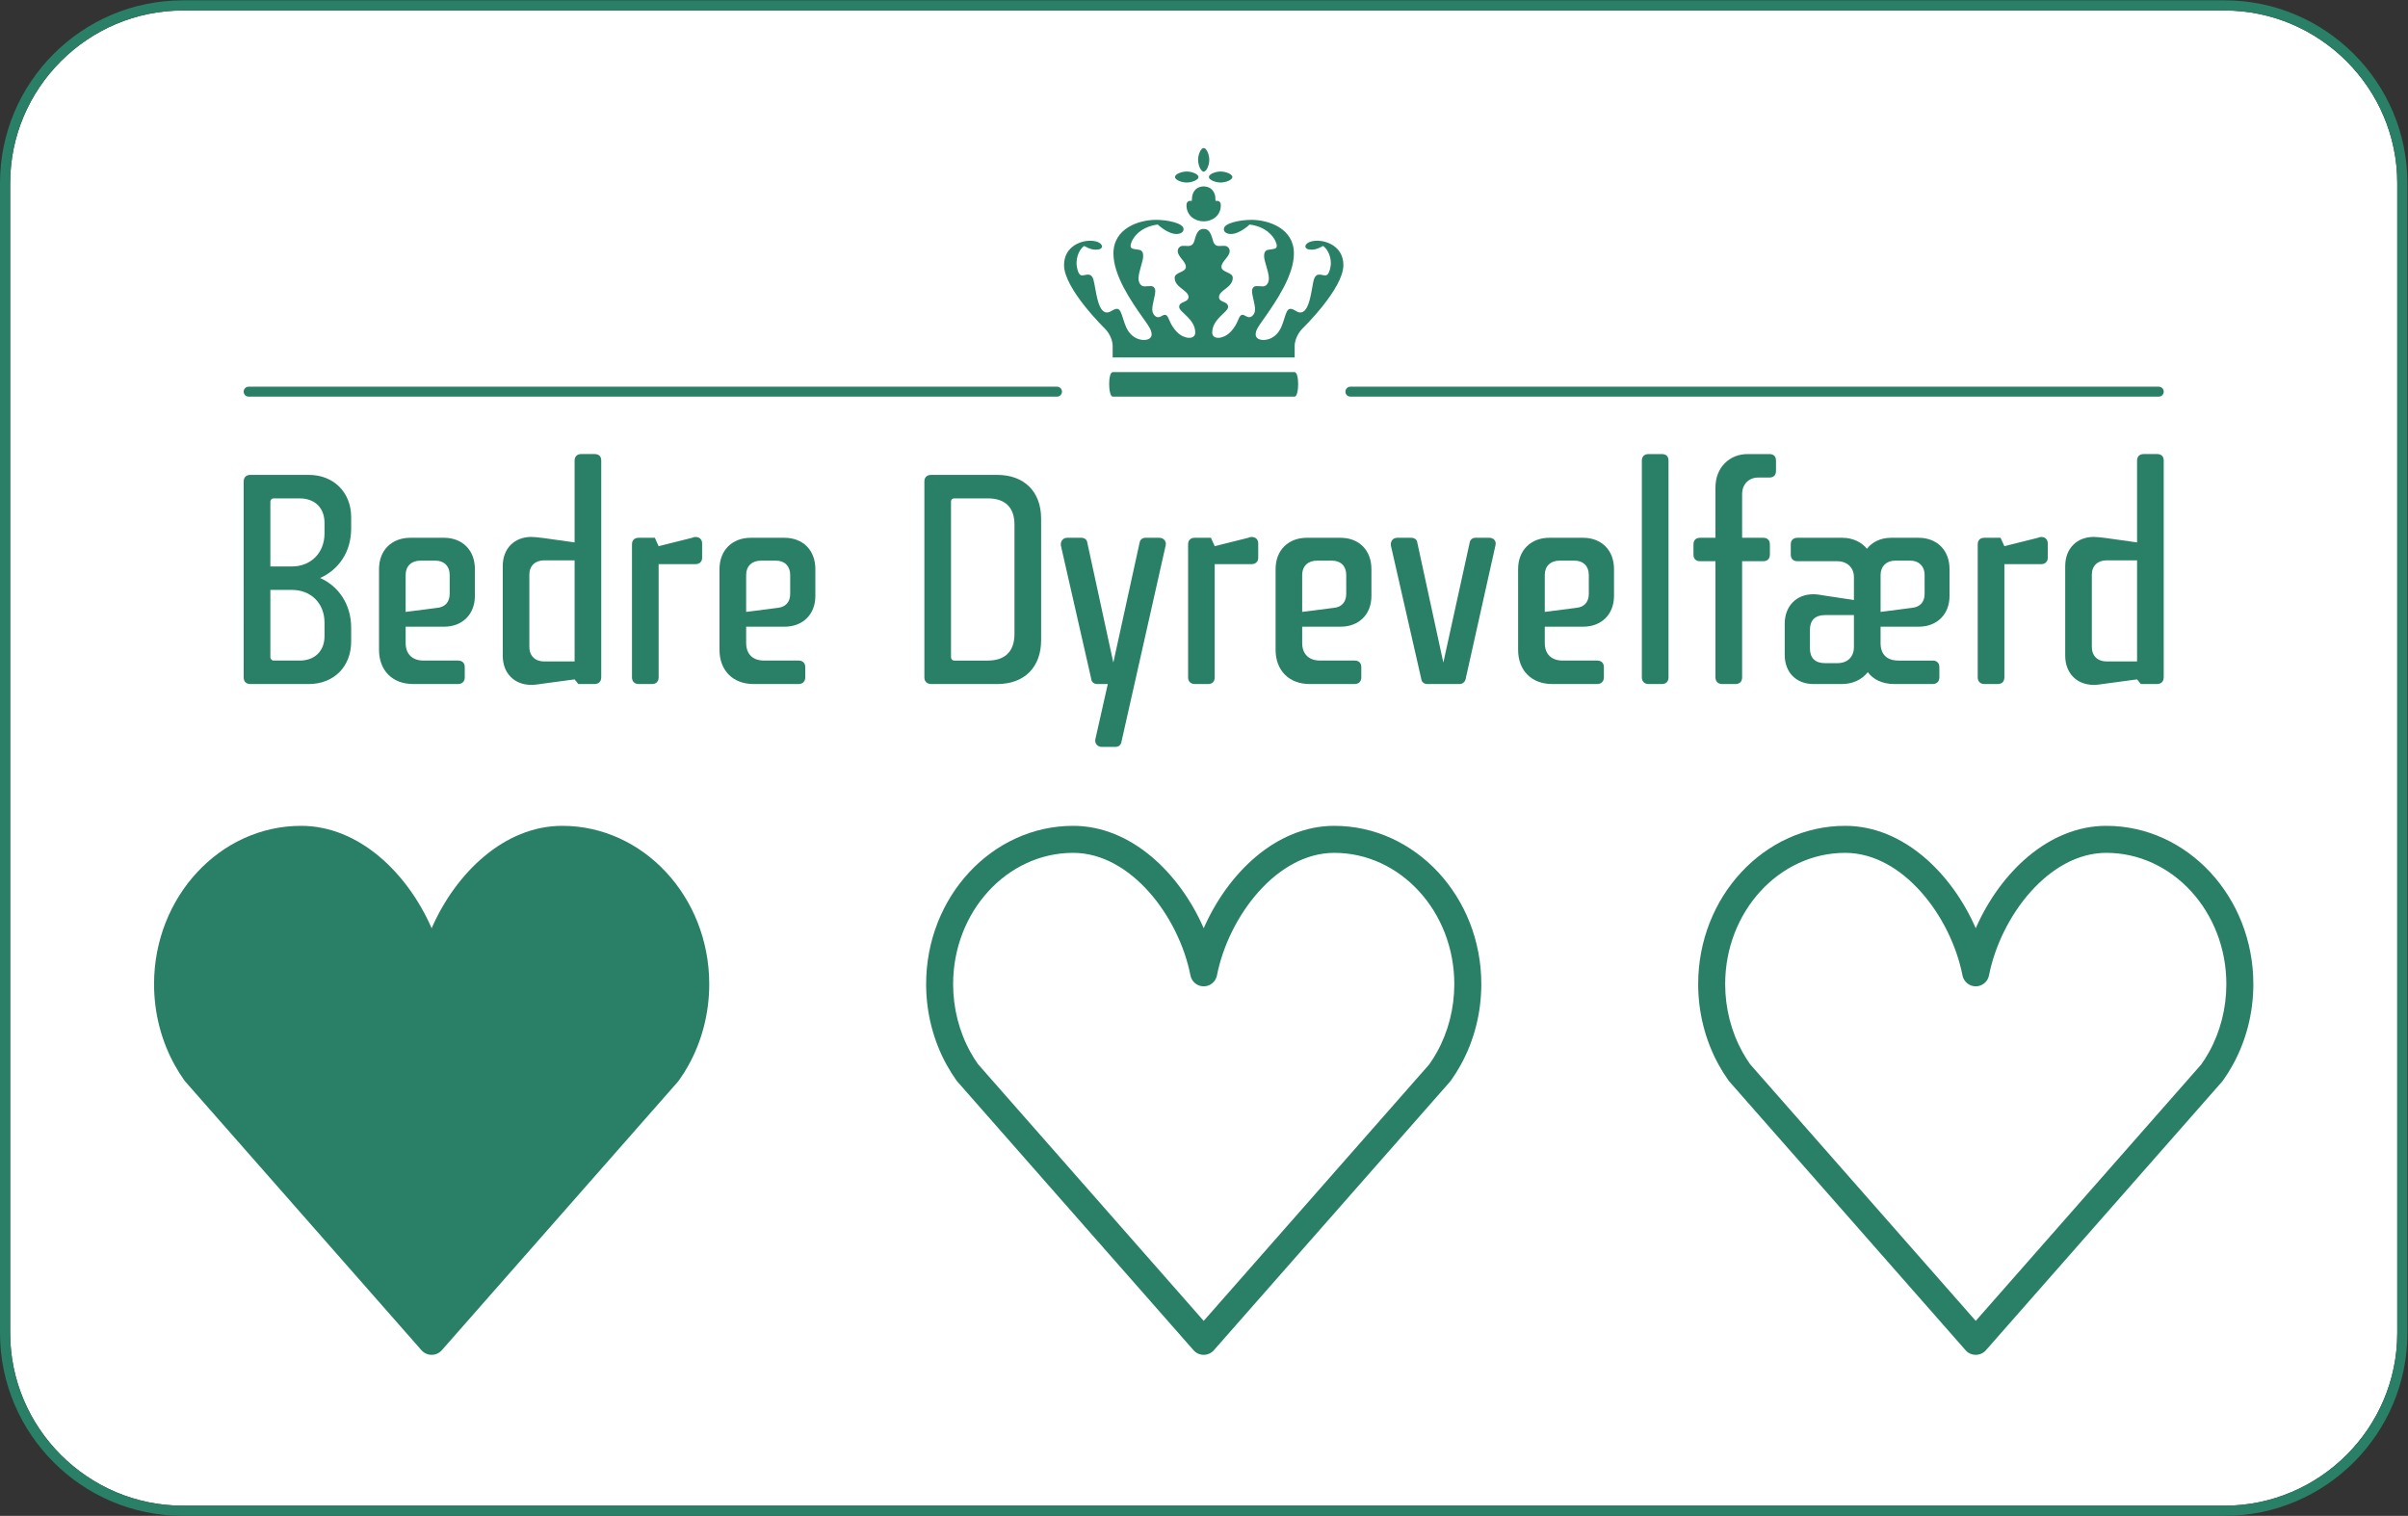 <?xml version="1.0" encoding="UTF-8" standalone="no"?>
<!-- Created with Inkscape (http://www.inkscape.org/) -->

<svg
   version="1.1"
   id="svg2"
   width="246.507"
   height="155.187"
   viewBox="0 0 246.507 155.187"
   sodipodi:docname="Heart CMYK.eps"
   xmlns:inkscape="http://www.inkscape.org/namespaces/inkscape"
   xmlns:sodipodi="http://sodipodi.sourceforge.net/DTD/sodipodi-0.dtd"
   xmlns="http://www.w3.org/2000/svg"
   xmlns:svg="http://www.w3.org/2000/svg">
  <rect x="0" y="0" width="246.507" height="155.187" fill="#333333" stroke="none"/>
  <defs
     id="defs6" />
  <sodipodi:namedview
     id="namedview4"
     pagecolor="#ffffff"
     bordercolor="#000000"
     borderopacity="0.25"
     inkscape:showpageshadow="2"
     inkscape:pageopacity="0.0"
     inkscape:pagecheckerboard="0"
     inkscape:deskcolor="#d1d1d1" />
  <g
     id="g8"
     inkscape:groupmode="layer"
     inkscape:label="ink_ext_XXXXXX"
     transform="matrix(1.333,0,0,-1.333,0,155.187)">
    <g
       id="g10"
       transform="scale(0.1)">
      <path
         d="m 1708.39,1156.13 c 72.95,0 132.63,-59.67 132.63,-132.61 V 140.43 C 1841.02,67.481 1781.34,7.82 1708.39,7.82 H 140.422 C 67.481,7.82 7.801,67.481 7.801,140.43 v 883.09 c 0,72.94 59.68,132.61 132.621,132.61 H 1708.39"
         style="fill:#ffffff;fill-opacity:1;fill-rule:nonzero;stroke:none"
         id="path12" />
      <path
         d="M 1708.39,1163.93 H 140.422 C 62.996,1163.93 0,1100.94 0,1023.52 V 140.43 C 0,62.988 62.996,0 140.422,0 H 1708.39 c 77.43,0 140.42,62.988 140.42,140.43 v 883.09 c 0,77.42 -62.99,140.41 -140.42,140.41 z m 0,-7.79 c 72.95,0 132.63,-59.67 132.63,-132.62 V 140.43 C 1841.02,67.481 1781.34,7.82 1708.39,7.82 H 140.422 C 67.481,7.82 7.801,67.481 7.801,140.43 v 883.09 c 0,72.95 59.68,132.62 132.621,132.62 H 1708.39"
         style="fill:#298066;fill-opacity:1;fill-rule:nonzero;stroke:none"
         id="path14" />
      <path
         d="m 207.637,659.32 c 0,-1.113 1.062,-2.441 2.422,-2.441 h 20.242 c 11.371,0 18.918,7.344 18.918,18.672 v 10.469 c 0,14.902 -10.489,25.117 -24.922,25.117 h -16.66 z m 0,119.688 v -49.844 h 16.66 c 14.433,0 24.922,10.43 24.922,25.371 v 8.008 c 0,11.562 -7.336,18.887 -19.129,18.887 h -20.031 c -1.36,0 -2.422,-1.094 -2.422,-2.422 z m 29.57,20.469 c 18.914,0 32.481,-13.36 32.481,-32.481 v -8.691 c 0,-18.203 -9.817,-31.797 -23.84,-38.008 14.023,-6.25 23.84,-20.059 23.84,-38.281 v -10.469 c 0,-19.356 -13.36,-32.695 -32.481,-32.695 h -44.941 c -3.352,0 -5.129,1.992 -5.129,5.136 V 794.34 c 0,3.105 1.777,5.137 5.129,5.137 h 44.941"
         style="fill:#298066;fill-opacity:1;fill-rule:nonzero;stroke:none"
         id="path16" />
      <path
         d="m 311.523,694.242 24.473,3.145 c 6.024,0.644 9.336,4.648 9.336,10.683 v 14.649 c 0,6.679 -4.219,10.898 -10.891,10.898 h -11.57 c -6.867,0 -11.348,-4.219 -11.348,-10.898 z m -20.449,32.891 c 0,14.492 9.766,24.043 24.063,24.043 h 25.801 c 14.238,0 23.757,-9.551 23.757,-24.043 v -20.645 c 0,-14.258 -9.785,-23.593 -23.582,-23.593 h -29.59 v -12.461 c 0,-8.653 5.137,-13.555 13.77,-13.555 h 26.523 c 3.094,0 5.106,-1.797 5.106,-5.117 v -7.774 c 0,-3.144 -2.012,-5.136 -5.106,-5.136 h -34.492 c -16.035,0 -26.25,10.468 -26.25,26.269 v 62.012"
         style="fill:#298066;fill-opacity:1;fill-rule:nonzero;stroke:none"
         id="path18" />
      <path
         d="m 406.531,722.934 v -55.586 c 0,-6.934 4.485,-11.153 11.379,-11.153 h 23.367 v 77.657 H 417.91 c -6.894,0 -11.379,-4.239 -11.379,-10.918 z m 50.078,92.539 c 3.321,0 5.129,-1.758 5.129,-5.118 V 644.184 c 0,-3.34 -1.808,-5.332 -5.351,-5.332 h -12.239 l -2.871,3.574 -23.367,-3.145 c -4.004,-0.625 -7.578,-1.093 -9.785,-1.093 -13.137,0 -22.031,8.906 -22.031,22.46 v 68.75 c 0,13.555 8.894,22.442 22.031,22.442 1.758,0 5.781,-0.43 9.324,-0.879 l 23.828,-3.34 v 62.734 c 0,3.36 1.977,5.118 5.129,5.118 h 10.203"
         style="fill:#298066;fill-opacity:1;fill-rule:nonzero;stroke:none"
         id="path20" />
      <path
         d="m 505.809,730.941 v -86.953 c 0,-3.144 -1.786,-5.136 -5.125,-5.136 h -10.215 c -3.133,0 -5.129,1.992 -5.129,5.136 v 102.09 c 0,3.32 1.996,5.098 5.129,5.098 h 12.422 l 2.918,-6.446 25.773,6.446 c 2.715,1.387 7.617,0.664 7.617,-4.434 v -11.113 c 0,-2.656 -2.023,-4.688 -4.902,-4.688 h -28.488"
         style="fill:#298066;fill-opacity:1;fill-rule:nonzero;stroke:none"
         id="path22" />
      <path
         d="m 573.027,694.242 24.481,3.145 c 5.969,0.644 9.336,4.648 9.336,10.683 v 14.649 c 0,6.679 -4.215,10.898 -10.926,10.898 h -11.555 c -6.855,0 -11.336,-4.219 -11.336,-10.898 z m -20.48,32.891 c 0,14.492 9.836,24.043 24.016,24.043 h 25.847 c 14.219,0 23.762,-9.551 23.762,-24.043 v -20.645 c 0,-14.258 -9.785,-23.593 -23.543,-23.593 h -29.602 v -12.461 c 0,-8.653 5.106,-13.555 13.797,-13.555 h 26.469 c 3.094,0 5.133,-1.797 5.133,-5.117 v -7.774 c 0,-3.144 -2.039,-5.136 -5.133,-5.136 H 578.77 c -15.989,0 -26.223,10.468 -26.223,26.269 v 62.012"
         style="fill:#298066;fill-opacity:1;fill-rule:nonzero;stroke:none"
         id="path24" />
      <path
         d="M 730.34,779.008 V 659.516 c 0,-1.543 1.066,-2.637 2.441,-2.637 h 25.813 c 13.152,0 20.488,6.894 20.488,20.469 v 83.847 c 0,13.36 -7.141,20.235 -20.488,20.235 h -25.813 c -1.375,0 -2.441,-0.899 -2.441,-2.422 z m 35.402,20.469 c 20.899,0 33.801,-12.93 33.801,-33.575 v -93.457 c 0,-20.468 -12.68,-33.593 -33.617,-33.593 h -50.731 c -3.32,0 -5.312,1.992 -5.312,5.136 V 794.34 c 0,3.105 1.758,5.137 5.312,5.137 h 50.547"
         style="fill:#298066;fill-opacity:1;fill-rule:nonzero;stroke:none"
         id="path26" />
      <path
         d="m 830.293,751.176 c 2.449,0 4.453,-1.328 4.676,-3.555 L 855,655.316 l 20.215,92.305 c 0.449,2.227 2.234,3.555 4.461,3.555 h 10.715 c 3.074,0 5.535,-2.656 4.832,-5.762 L 861.211,594.359 c -0.481,-2.441 -2.227,-3.769 -4.426,-3.769 h -10.937 c -2.664,0 -5.313,2.441 -4.668,5.762 l 9.574,42.5 h -8.012 c -2.676,0 -4.461,1.582 -4.668,3.789 l -23.34,102.539 c -0.468,3.125 1.504,5.996 4.875,5.996 h 10.684"
         style="fill:#298066;fill-opacity:1;fill-rule:nonzero;stroke:none"
         id="path28" />
      <path
         d="m 932.859,730.941 v -86.953 c 0,-3.144 -1.746,-5.136 -5.086,-5.136 h -10.246 c -3.086,0 -5.117,1.992 -5.117,5.136 v 102.09 c 0,3.32 2.031,5.098 5.117,5.098 h 12.422 l 2.91,-6.446 25.793,6.446 c 2.688,1.387 7.625,0.664 7.625,-4.434 v -11.113 c 0,-2.656 -2.031,-4.688 -4.937,-4.688 h -28.481"
         style="fill:#298066;fill-opacity:1;fill-rule:nonzero;stroke:none"
         id="path30" />
      <path
         d="m 1000.03,694.242 24.53,3.145 c 6,0.644 9.3,4.648 9.3,10.683 v 14.649 c 0,6.679 -4.2,10.898 -10.88,10.898 h -11.57 c -6.91,0 -11.38,-4.219 -11.38,-10.898 z m -20.421,32.891 c 0,14.492 9.786,24.043 24.011,24.043 h 25.81 c 14.23,0 23.78,-9.551 23.78,-24.043 v -20.645 c 0,-14.258 -9.73,-23.593 -23.55,-23.593 h -29.63 v -12.461 c 0,-8.653 5.15,-13.555 13.86,-13.555 h 26.42 c 3.17,0 5.12,-1.797 5.12,-5.117 v -7.774 c 0,-3.144 -1.95,-5.136 -5.12,-5.136 h -34.44 c -16.018,0 -26.261,10.468 -26.261,26.269 v 62.012"
         style="fill:#298066;fill-opacity:1;fill-rule:nonzero;stroke:none"
         id="path32" />
      <path
         d="m 1083.73,751.176 c 2.47,0 4.43,-1.328 4.68,-3.555 l 20.03,-92.305 20.26,92.305 c 0.41,2.227 2.21,3.555 4.42,3.555 h 10.7 c 3.1,0 5.54,-2.422 4.66,-5.762 l -22.93,-102.773 c -0.42,-2.012 -2.24,-3.789 -4.67,-3.789 H 1096 c -2.23,0 -4.24,1.582 -4.48,3.789 l -23.36,102.539 c -0.45,3.125 1.37,5.996 4.91,5.996 h 10.66"
         style="fill:#298066;fill-opacity:1;fill-rule:nonzero;stroke:none"
         id="path34" />
      <path
         d="m 1186.34,694.242 24.45,3.145 c 6.05,0.644 9.36,4.648 9.36,10.683 v 14.649 c 0,6.679 -4.25,10.898 -10.87,10.898 h -11.59 c -6.93,0 -11.35,-4.219 -11.35,-10.898 z m -20.48,32.891 c 0,14.492 9.79,24.043 24.03,24.043 h 25.81 c 14.23,0 23.81,-9.551 23.81,-24.043 v -20.645 c 0,-14.258 -9.81,-23.593 -23.61,-23.593 h -29.56 v -12.461 c 0,-8.653 5.1,-13.555 13.77,-13.555 h 26.49 c 3.1,0 5.13,-1.797 5.13,-5.117 v -7.774 c 0,-3.144 -2.03,-5.136 -5.13,-5.136 h -34.49 c -16.03,0 -26.25,10.468 -26.25,26.269 v 62.012"
         style="fill:#298066;fill-opacity:1;fill-rule:nonzero;stroke:none"
         id="path36" />
      <path
         d="m 1276.26,815.473 c 3.3,0 5.1,-1.758 5.1,-5.118 V 643.988 c 0,-3.144 -1.8,-5.136 -5.1,-5.136 h -10.25 c -3.1,0 -5.13,1.992 -5.13,5.136 v 166.367 c 0,3.36 2.03,5.118 5.13,5.118 h 10.25"
         style="fill:#298066;fill-opacity:1;fill-rule:nonzero;stroke:none"
         id="path38" />
      <path
         d="m 1317.42,789.906 c 0,15.352 10.89,25.567 24.66,25.567 h 16.69 c 3.34,0 5.14,-1.758 5.14,-5.118 v -7.773 c 0,-3.34 -1.8,-5.137 -5.14,-5.137 h -8.44 c -7.1,0 -12.44,-4.863 -12.44,-12.89 v -33.379 h 16.2 c 3.13,0 5.13,-1.778 5.13,-5.098 v -7.773 c 0,-3.34 -2,-5.137 -5.13,-5.137 h -16.2 v -89.18 c 0,-3.144 -1.78,-5.136 -5.13,-5.136 h -10.24 c -3.13,0 -5.1,1.992 -5.1,5.136 v 89.18 h -11.81 c -3.11,0 -5.08,1.797 -5.08,5.137 v 7.773 c 0,3.32 1.97,5.098 5.08,5.098 h 11.81 v 38.73"
         style="fill:#298066;fill-opacity:1;fill-rule:nonzero;stroke:none"
         id="path40" />
      <path
         d="m 1444.23,722.719 v -28.477 l 24.26,3.145 c 6.23,0.644 9.55,4.648 9.55,10.683 v 14.649 c 0,6.679 -4.47,10.898 -10.88,10.898 h -11.79 c -6.7,0 -11.14,-4.453 -11.14,-10.898 z m -54.27,-42.266 v -14.238 c 0,-7.324 4.01,-11.328 11.56,-11.328 h 9.56 c 7.56,0 12.68,4.629 12.68,12.461 v 24.453 h -22.24 c -7.55,0 -11.56,-4.004 -11.56,-11.348 z m 24.92,70.723 c 8.46,0 15.11,-3.75 18.88,-8.438 3.82,4.883 10.04,8.438 18.72,8.438 h 20.88 c 14.22,0 23.81,-9.551 23.81,-24.043 v -20.645 c 0,-14.258 -9.8,-23.593 -23.6,-23.593 h -29.34 v -12.676 c 0,-8.672 4.9,-13.34 13.8,-13.34 h 26.22 c 3.12,0 5.13,-1.797 5.13,-5.117 v -7.774 c 0,-3.144 -2.01,-5.136 -5.13,-5.136 h -29.55 c -9.15,0 -16.26,3.574 -20.27,9.101 -4.87,-5.996 -11.76,-9.101 -20,-9.101 h -21.8 c -13.13,0 -22.02,8.886 -22.02,22.461 v 23.808 c 0,13.555 8.89,22.695 22.02,22.695 2,0 6,-0.468 9.16,-1.132 l 21.97,-3.301 v 17.773 c 0,6.895 -5.12,12.012 -12.68,12.012 h -30.68 c -3.12,0 -5.14,1.797 -5.14,5.137 v 7.773 c 0,3.32 2.02,5.098 5.14,5.098 h 34.48"
         style="fill:#298066;fill-opacity:1;fill-rule:nonzero;stroke:none"
         id="path42" />
      <path
         d="m 1539.3,730.941 v -86.953 c 0,-3.144 -1.79,-5.136 -5.14,-5.136 h -10.21 c -3.15,0 -5.13,1.992 -5.13,5.136 v 102.09 c 0,3.32 1.98,5.098 5.13,5.098 h 12.41 l 2.94,-6.446 25.83,6.446 c 2.66,1.387 7.48,0.664 7.48,-4.434 v -11.113 c 0,-2.656 -1.98,-4.688 -4.82,-4.688 h -28.49"
         style="fill:#298066;fill-opacity:1;fill-rule:nonzero;stroke:none"
         id="path44" />
      <path
         d="m 1606.46,722.934 v -55.586 c 0,-6.934 4.49,-11.153 11.38,-11.153 h 23.36 v 77.657 h -23.36 c -6.89,0 -11.38,-4.239 -11.38,-10.918 z m 50.09,92.539 c 3.32,0 5.12,-1.758 5.12,-5.118 V 644.184 c 0,-3.34 -1.8,-5.332 -5.35,-5.332 h -12.21 l -2.91,3.574 -23.36,-3.145 c -4,-0.625 -7.61,-1.093 -9.8,-1.093 -13.11,0 -22.02,8.906 -22.02,22.46 v 68.75 c 0,13.555 8.91,22.442 22.02,22.442 1.8,0 5.8,-0.43 9.37,-0.879 l 23.79,-3.34 v 62.734 c 0,3.36 2.03,5.118 5.1,5.118 h 10.25"
         style="fill:#298066;fill-opacity:1;fill-rule:nonzero;stroke:none"
         id="path46" />
      <path
         d="m 924.402,988.383 c -3.679,0 -5.32,-2.383 -6.972,-8.477 -0.867,-3.476 -2.45,-4.629 -4.969,-4.629 -1.074,0 -1.848,0.118 -3.945,0.118 -2.305,0 -4.051,-1.797 -4.051,-4.063 0,-4.355 6.25,-7.852 6.25,-12.051 0,-4.472 -8.598,-3.945 -8.598,-8.476 0,-7.52 10.606,-9.434 10.606,-14.707 0,-4.512 -7.157,-3.028 -7.157,-7.637 0,-4.043 12.344,-9.141 12.344,-19.668 0,-5.742 -8.574,-5.098 -13.738,0.137 -7.035,6.894 -6.137,13.476 -9.66,13.476 -1.457,0 -3.157,-1.836 -5.11,-1.836 -2,0 -4.5,2.364 -4.5,6.016 0,4.121 2.305,10.508 2.305,14.023 0,2.246 -1.269,3.868 -3.281,3.868 -1.961,0 -3.672,-0.215 -5.098,-0.215 -2.531,0 -4.484,2.441 -4.484,6.054 0,5.352 3.578,13.047 3.578,17.188 0,4.336 -1.926,4.824 -5.227,5.156 -3.535,0.41 -4.425,1.016 -4.425,2.735 0,3.691 5.57,14.472 20.851,16.347 0,0 7.567,-7.246 14.285,-7.246 2.903,0 5.528,1.172 5.528,3.75 0,4.727 -12.813,7.109 -21.082,7.109 -13.274,0 -32.774,-6.484 -32.774,-25.8 0,-16.309 12.512,-35.391 23.719,-50.977 3.391,-4.785 5.617,-7.89 5.617,-11.289 0,-5.391 -10.012,-5.742 -15.598,-0.137 -6.953,6.465 -6.296,19.864 -11.003,19.864 -2.969,0 -4.7,-2.813 -7.747,-2.813 -7.371,0 -8.406,18.281 -10.3,24.981 -0.86,3.183 -2.453,4.121 -4.063,4.121 -1.816,0 -2.844,-0.606 -4.91,-0.606 -3.285,0 -4.055,8.067 -4.055,9.18 0,5.625 2.254,10.859 5.867,13.437 4.817,-2.714 8.047,-3.339 11.504,-2.578 0.168,0.039 2.161,0.508 2.161,2.246 0,1.719 -2.618,4.336 -9.336,4.336 -6.758,0 -19.786,-4.336 -19.786,-18.73 0,-18.242 31.329,-48.711 31.329,-48.711 4.199,-4.238 6.003,-9.707 6.003,-13.34 v -8.887 h 139.778 v 8.887 c 0,3.633 1.828,9.102 5.992,13.34 0,0 31.42,30.469 31.42,48.711 0,14.394 -13.05,18.73 -19.85,18.73 -6.76,0 -9.33,-2.617 -9.33,-4.336 0,-1.738 2,-2.207 2.28,-2.246 3.35,-0.761 6.55,-0.136 11.29,2.578 3.61,-2.578 5.99,-7.812 5.99,-13.437 0,-1.113 -0.85,-9.18 -4.1,-9.18 -2.11,0 -3,0.606 -4.89,0.606 -1.64,0 -3.19,-0.938 -4.15,-4.121 -1.8,-6.7 -2.87,-24.981 -10.297,-24.981 -2.98,0 -4.734,2.813 -7.636,2.813 -4.778,0 -4.036,-13.399 -11.028,-19.864 -5.586,-5.605 -15.644,-5.254 -15.644,0.137 0,3.399 2.316,6.504 5.715,11.289 11.054,15.586 23.66,34.668 23.66,50.977 0,19.316 -19.52,25.8 -32.684,25.8 -8.312,0 -21.125,-2.382 -21.125,-7.109 0,-2.578 2.57,-3.75 5.5,-3.75 6.785,0 14.277,7.246 14.277,7.246 15.293,-1.875 20.868,-12.656 20.868,-16.347 0,-1.719 -0.926,-2.325 -4.481,-2.735 -3.262,-0.332 -5.254,-0.82 -5.254,-5.156 0,-4.141 3.672,-11.836 3.672,-17.188 0,-3.613 -2.012,-6.054 -4.492,-6.054 -1.414,0 -3.125,0.215 -5.09,0.215 -2.07,0 -3.34,-1.622 -3.34,-3.868 0,-3.515 2.309,-9.902 2.309,-14.023 0,-3.652 -2.524,-6.016 -4.465,-6.016 -2.004,0 -3.645,1.836 -5.109,1.836 -3.512,0 -2.618,-6.582 -9.637,-13.476 -5.274,-5.235 -13.691,-5.879 -13.691,-0.137 0,10.527 12.214,15.625 12.214,19.668 0,4.609 -7,3.125 -7,7.637 0,5.273 10.567,7.187 10.567,14.707 0,4.531 -8.684,4.004 -8.684,8.476 0,4.199 6.32,7.696 6.32,12.051 0,2.266 -1.816,4.063 -4.015,4.063 -2.11,0 -2.91,-0.118 -4.051,-0.118 -2.5,0 -4.043,1.153 -4.922,4.629 -1.64,6.094 -3.379,8.477 -6.965,8.477 z m 0,5.801 c 6.457,0.039 13.145,4.218 13.145,12.446 0,4.21 -4.051,3.24 -4.051,3.24 0,0 -0.168,1.62 -0.168,3.08 -0.75,5.41 -4.402,8.01 -8.926,8.09 m 0,-26.856 c 6.457,0.039 13.145,4.218 13.145,12.446 0,4.21 -4.051,3.24 -4.051,3.24 0,0 -0.168,1.62 -0.168,3.08 -0.75,5.41 -4.402,8.01 -8.926,8.09 m 0,11.33 v 0 c 2.207,0 4.289,5.13 4.289,9.06 0,4.02 -2.082,9.08 -4.289,9.08 -2.226,0 -4.312,-5.06 -4.312,-9.08 0,-3.93 2.086,-9.06 4.312,-9.06 z m 3.985,-4.14 c 0,-2.19 5.011,-4.22 9.043,-4.22 3.965,0 8.976,2.03 8.996,4.22 0,2.26 -5.031,4.23 -8.996,4.23 -4.032,0 -9.043,-1.97 -9.043,-4.23 M 994.16,859.574 c 3.613,0 3.828,18.848 0,18.848 H 854.598 c -3.868,0 -3.582,-18.848 0,-18.848 z m -69.758,161.466 c -4.558,-0.08 -8.144,-2.68 -8.914,-8.09 -0.066,-1.46 -0.234,-3.08 -0.234,-3.08 0,0 -4.074,0.97 -4.074,-3.24 0,-8.228 6.73,-12.407 13.222,-12.446 m 0,26.856 c -4.558,-0.08 -8.144,-2.68 -8.914,-8.09 -0.066,-1.46 -0.234,-3.08 -0.234,-3.08 0,0 -4.074,0.97 -4.074,-3.24 0,-8.228 6.73,-12.407 13.222,-12.446 m -4.011,34.046 c 0,-2.19 -5.071,-4.22 -9.004,-4.22 -4.035,0 -9.035,2.03 -9.035,4.22 0,2.26 5,4.23 9.035,4.23 3.933,0 9.004,-1.97 9.004,-4.23"
         style="fill:#298066;fill-opacity:1;fill-rule:nonzero;stroke:none"
         id="path48" />
      <path
         d="M 811.746,859.574 H 190.945 c -2.105,0 -3.816,1.699 -3.816,3.809 0,2.109 1.711,3.828 3.816,3.828 h 620.801 c 2.109,0 3.82,-1.719 3.82,-3.828 0,-2.11 -1.711,-3.809 -3.82,-3.809"
         style="fill:#298066;fill-opacity:1;fill-rule:nonzero;stroke:none"
         id="path50" />
      <path
         d="m 1657.86,859.574 h -620.81 c -2.11,0 -3.81,1.699 -3.81,3.809 0,2.109 1.7,3.828 3.81,3.828 h 620.81 c 2.11,0 3.82,-1.719 3.82,-3.828 0,-2.11 -1.71,-3.809 -3.82,-3.809"
         style="fill:#298066;fill-opacity:1;fill-rule:nonzero;stroke:none"
         id="path52" />
      <path
         d="M 1343.99,346.898 1517.3,149.75 1690.47,346.684 c 2.18,3.027 4.13,6.152 6,9.531 8.7,15.683 13.29,33.711 13.29,52.168 0,55.586 -41.35,100.82 -92.18,100.82 -44.22,0 -81.19,-48.867 -90.1,-94.14 -0.96,-4.864 -5.21,-8.379 -10.18,-8.379 v 0 c -4.96,0 -9.21,3.515 -10.17,8.379 -8.88,45.273 -45.84,94.14 -90.08,94.14 -50.82,0 -92.17,-45.234 -92.17,-100.82 0,-18.418 4.59,-36.445 13.26,-52.129 1.79,-3.242 3.7,-6.309 5.85,-9.356 z M 1517.3,123.68 v 0 c -2.97,0 -5.82,1.269 -7.78,3.511 l -181.47,206.426 c -0.23,0.274 -0.45,0.547 -0.65,0.84 -2.71,3.789 -5.19,7.754 -7.41,11.777 -10.36,18.731 -15.85,40.215 -15.85,62.149 0,67.031 50.64,121.562 112.91,121.562 44.47,0 81.72,-36.211 100.26,-78.632 18.57,42.421 55.8,78.632 100.27,78.632 62.26,0 112.92,-54.531 112.92,-121.562 0,-21.973 -5.49,-43.477 -15.88,-62.188 -2.18,-3.965 -4.51,-7.675 -7.07,-11.289 -0.31,-0.488 -0.65,-0.937 -1.02,-1.367 L 1525.1,127.191 c -1.98,-2.242 -4.81,-3.511 -7.8,-3.511"
         style="fill:#298066;fill-opacity:1;fill-rule:nonzero;stroke:none"
         id="path54" />
      <path
         d="M 751.09,346.898 924.402,149.75 1097.56,346.684 c 2.19,3.027 4.14,6.152 6.01,9.531 8.7,15.683 13.29,33.711 13.29,52.168 0,55.586 -41.35,100.82 -92.18,100.82 -44.219,0 -81.196,-48.867 -90.102,-94.14 -0.957,-4.864 -5.215,-8.379 -10.176,-8.379 v 0 c -4.961,0 -9.218,3.515 -10.175,8.379 -8.875,45.273 -45.844,94.14 -90.082,94.14 -50.821,0 -92.168,-45.234 -92.168,-100.82 0,-18.418 4.589,-36.445 13.261,-52.129 1.789,-3.242 3.692,-6.309 5.852,-9.356 z M 924.402,123.68 v 0 c -2.976,0 -5.816,1.269 -7.781,3.511 l -181.48,206.426 c -0.223,0.274 -0.45,0.547 -0.645,0.84 -2.715,3.789 -5.195,7.754 -7.41,11.777 -10.363,18.731 -15.852,40.215 -15.852,62.149 0,67.031 50.645,121.562 112.911,121.562 44.472,0 81.722,-36.211 100.269,-78.632 18.563,42.421 55.801,78.632 100.266,78.632 62.25,0 112.92,-54.531 112.92,-121.562 0,-21.973 -5.49,-43.477 -15.88,-62.188 -2.19,-3.965 -4.51,-7.675 -7.07,-11.289 -0.31,-0.488 -0.65,-0.937 -1.02,-1.367 L 932.195,127.191 c -1.972,-2.242 -4.804,-3.511 -7.793,-3.511"
         style="fill:#298066;fill-opacity:1;fill-rule:nonzero;stroke:none"
         id="path56" />
      <path
         d="m 431.758,529.945 c -44.473,0 -81.719,-36.211 -100.274,-78.632 -18.546,42.421 -55.781,78.632 -100.265,78.632 -62.254,0 -112.91,-54.531 -112.91,-121.562 0,-21.934 5.488,-43.438 15.851,-62.149 2.195,-4.004 4.688,-7.968 7.41,-11.777 0.207,-0.293 0.422,-0.566 0.657,-0.84 L 323.691,127.191 c 1.973,-2.242 4.805,-3.511 7.793,-3.511 2.989,0 5.821,1.269 7.793,3.511 l 181.426,206.348 c 0.383,0.43 0.723,0.879 1.016,1.367 2.539,3.555 4.863,7.266 7.09,11.289 10.379,18.731 15.867,40.235 15.867,62.188 0,67.031 -50.653,121.562 -112.918,121.562"
         style="fill:#298066;fill-opacity:1;fill-rule:nonzero;stroke:none"
         id="path58" />
    </g>
  </g>
</svg>
